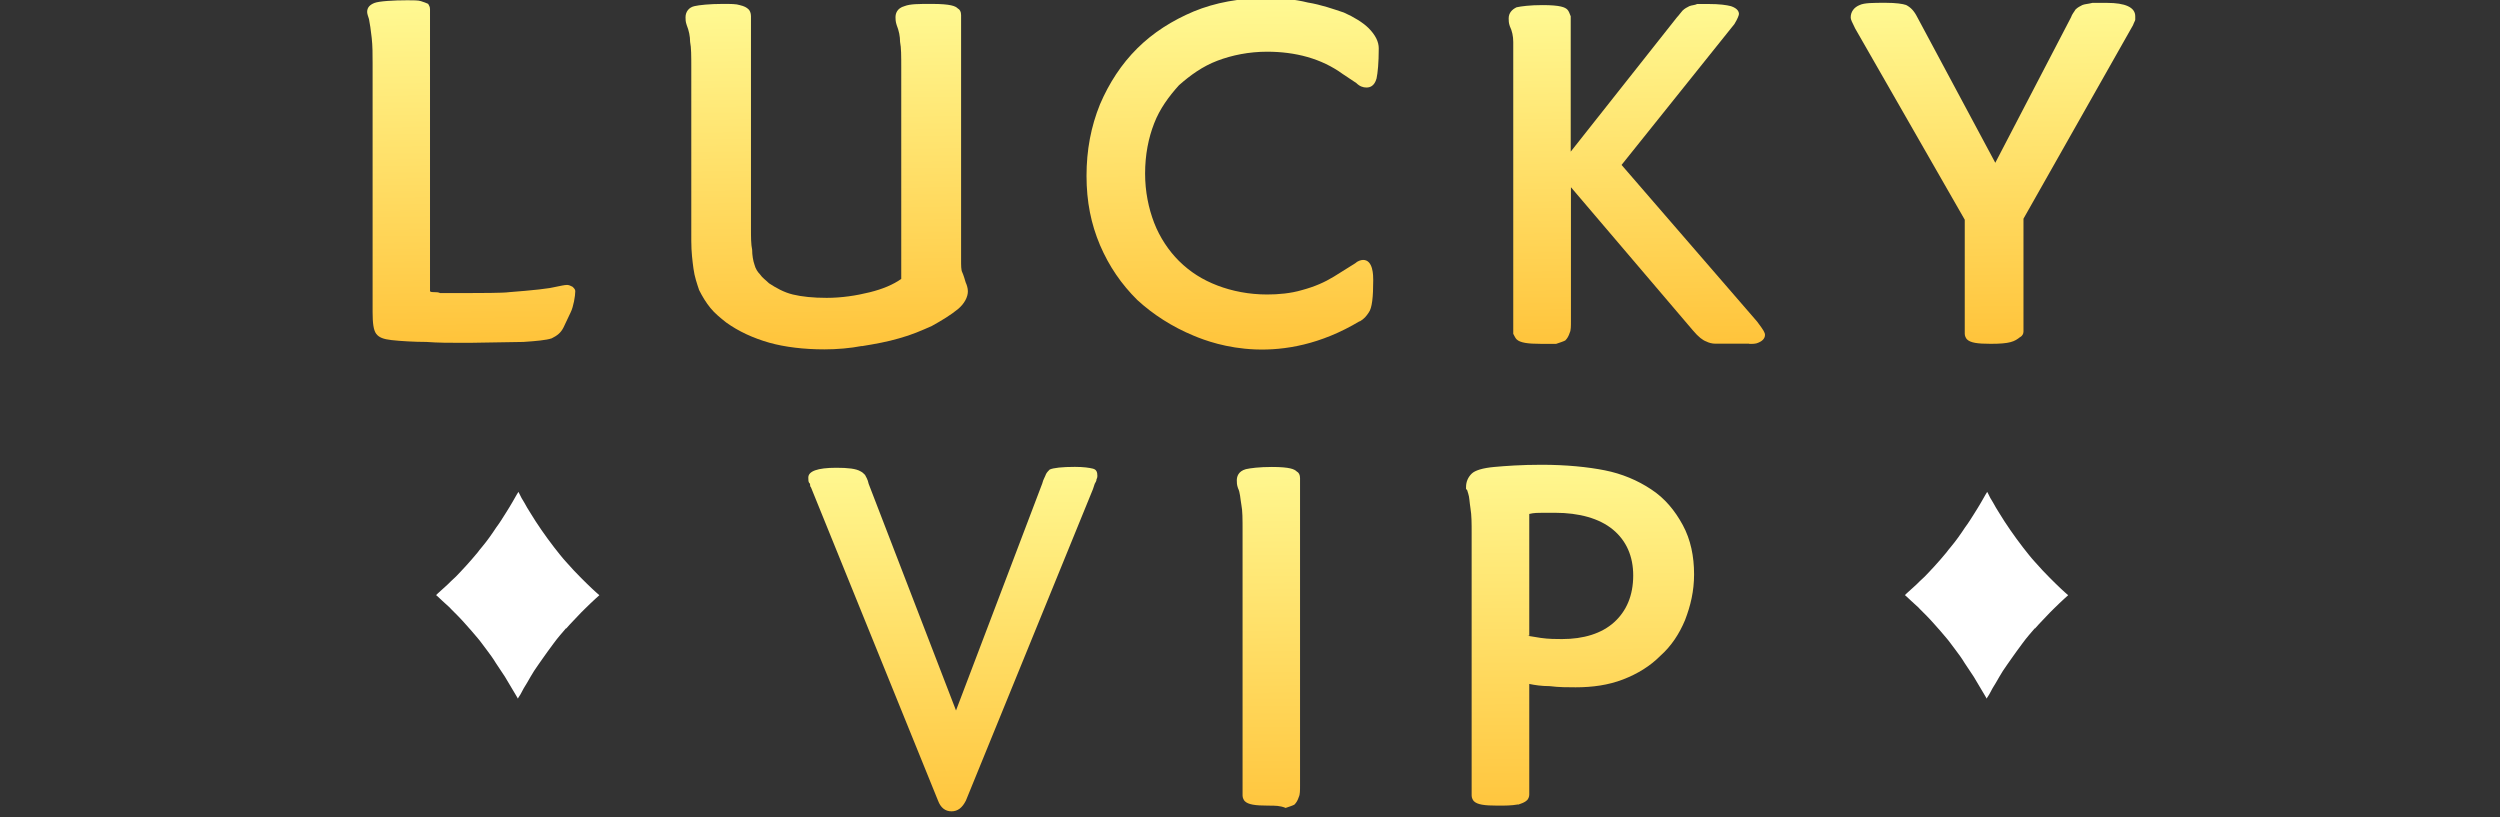 <?xml version="1.0" encoding="UTF-8"?>
<svg xmlns="http://www.w3.org/2000/svg" width="260" height="85" viewBox="0 0 260 85" fill="none">
  <rect x="0" y="0" width="260" height="85" fill="#333333" stroke="none"/>
  <g clip-path="url(#clip0_12130_75)">
    <path d="M45.197 30.385C45.388 30.385 45.572 30.385 45.764 30.476H49.071C49.639 30.476 52.378 30.476 52.938 30.385C54.166 30.294 55.202 30.195 56.053 30.104C56.905 30.013 57.465 29.914 57.841 29.823C58.317 29.732 58.693 29.633 58.977 29.633C59.169 29.633 59.353 29.724 59.545 29.823C59.736 30.013 59.829 30.104 59.829 30.294C59.829 30.765 59.637 31.913 59.353 32.475L58.601 34.064C58.317 34.626 57.941 34.907 57.373 35.189C56.806 35.379 55.77 35.47 54.442 35.561L48.872 35.653H47.836C46.7 35.653 45.572 35.652 44.345 35.561C43.117 35.561 41.575 35.47 40.731 35.371C39.879 35.28 39.404 35.09 39.127 34.718C38.843 34.345 38.751 33.593 38.751 32.475V6.565C38.751 5.63 38.751 4.794 38.659 3.95C38.567 3.107 38.468 2.453 38.375 1.989C38.283 1.708 38.184 1.427 38.184 1.244C38.184 0.773 38.468 0.5 38.935 0.31C39.411 0.12 40.946 0.028 42.365 0.028C43.025 0.028 43.501 0.028 43.777 0.12C44.061 0.211 44.345 0.31 44.529 0.401C44.621 0.591 44.721 0.682 44.721 0.963V30.294C44.813 30.385 45.005 30.385 45.197 30.385Z" fill="url(#paint0_linear_12130_75)"></path>
    <path d="M89.625 36.001C91.029 35.773 92.326 35.537 93.5 35.188C94.797 34.838 95.848 34.374 96.907 33.903C97.958 33.325 98.902 32.74 99.608 32.163C100.313 31.585 100.659 30.878 100.659 30.3C100.659 29.951 100.536 29.601 100.429 29.366C100.198 28.552 100.076 28.324 100.076 28.324C99.953 28.096 99.953 27.625 99.953 27.04V1.57C99.953 1.22 99.83 0.992 99.6 0.871C99.37 0.643 98.894 0.407 96.899 0.407C95.495 0.407 94.674 0.407 94.076 0.635C93.255 0.863 93.132 1.449 93.132 1.798C93.132 1.92 93.132 2.262 93.255 2.611C93.485 3.189 93.607 3.774 93.607 4.352C93.73 4.93 93.73 5.864 93.73 7.027V29.008C92.909 29.586 91.85 30.05 90.439 30.399C89.027 30.749 87.508 30.977 85.973 30.977C84.569 30.977 83.395 30.855 82.451 30.627C81.507 30.399 80.694 29.928 79.981 29.464C79.628 29.115 79.275 28.887 79.037 28.529C78.807 28.301 78.569 27.952 78.454 27.488C78.331 27.139 78.224 26.553 78.224 25.976C78.101 25.398 78.101 24.691 78.101 23.771V1.692C78.101 1.342 77.978 1.114 77.871 0.992C77.64 0.764 77.403 0.643 76.927 0.529C76.574 0.407 75.983 0.407 75.17 0.407C73.766 0.407 72.699 0.529 72.239 0.635C71.656 0.757 71.295 1.213 71.295 1.798C71.295 2.026 71.295 2.262 71.418 2.611C71.648 3.189 71.771 3.774 71.771 4.352C71.894 4.93 71.894 5.864 71.894 7.027V25.056C71.894 26.219 72.016 27.154 72.124 27.959C72.231 28.765 72.477 29.472 72.707 30.164C73.06 30.863 73.413 31.448 73.881 32.026C74.349 32.603 74.932 33.067 75.523 33.538C76.819 34.473 78.346 35.165 79.988 35.636C81.63 36.1 83.633 36.335 85.743 36.335C87.04 36.335 88.444 36.214 89.618 35.986L89.625 36.001Z" fill="url(#paint1_linear_12130_75)"></path>
    <path d="M141.403 33.439C141.909 33.135 142.109 32.861 142.347 32.504C142.699 32.041 142.815 30.878 142.815 29.13C142.815 28.666 142.815 27.032 141.763 27.032C141.533 27.032 141.18 27.153 140.942 27.381L138.717 28.772C137.774 29.35 136.722 29.814 135.426 30.163C134.252 30.513 132.955 30.627 131.781 30.627C129.901 30.627 128.136 30.277 126.61 29.692C125.083 29.107 123.786 28.301 122.612 27.138C121.561 26.097 120.617 24.691 120.034 23.178C119.451 21.666 119.09 19.918 119.09 18.055C119.09 16.079 119.443 14.339 120.034 12.826C120.617 11.314 121.561 10.029 122.612 8.866C123.786 7.825 125.083 6.89 126.61 6.313C128.136 5.735 129.901 5.378 131.781 5.378C134.712 5.378 137.421 6.077 139.653 7.703L141.058 8.638C141.411 8.988 141.763 9.102 142.109 9.102C142.454 9.102 142.93 8.98 143.16 8.167C143.283 7.589 143.39 6.541 143.39 5.028C143.39 4.329 143.037 3.637 142.339 2.93C141.756 2.353 140.812 1.767 139.761 1.304C138.71 0.954 137.413 0.49 136.009 0.262C134.605 -0.087 133.185 -0.201 131.666 -0.201C128.965 -0.201 126.387 0.262 124.147 1.19C121.922 2.125 119.919 3.394 118.277 5.028C116.635 6.655 115.346 8.638 114.402 10.842C113.458 13.168 112.998 15.616 112.998 18.291C112.998 20.966 113.466 23.292 114.402 25.497C115.346 27.701 116.627 29.563 118.277 31.197C119.919 32.709 121.922 33.994 124.147 34.914C126.372 35.849 133.27 38.288 141.411 33.401V33.416L141.403 33.439Z" fill="url(#paint2_linear_12130_75)"></path>
    <path d="M181.908 35.766C182.261 35.766 182.614 35.766 182.852 35.645C183.435 35.417 183.558 35.067 183.558 34.832C183.558 34.596 183.435 34.368 182.737 33.441L168.642 17.153L180.381 2.499C180.733 1.921 180.85 1.564 180.85 1.457C180.85 1.229 180.727 0.88 180.028 0.644C179.56 0.522 178.854 0.416 177.681 0.416H176.506C176.276 0.538 175.923 0.538 175.685 0.644C175.455 0.766 175.217 0.872 174.979 1.108C174.856 1.229 174.627 1.571 174.397 1.807L163.355 15.769V1.693C163.232 1.343 163.125 1.115 163.002 0.994C162.772 0.766 162.296 0.53 160.424 0.53C159.127 0.53 158.199 0.652 157.723 0.758C157.255 0.986 156.902 1.336 156.902 1.921C156.902 2.149 156.902 2.385 157.025 2.734C157.255 3.198 157.378 3.775 157.378 4.361V34.718C157.501 34.946 157.608 35.181 157.731 35.295C158.084 35.645 158.905 35.759 160.202 35.759H161.844C162.197 35.637 162.55 35.531 162.787 35.409C163.017 35.181 163.14 34.946 163.255 34.596C163.378 34.368 163.378 33.897 163.378 33.433V19.471L176.054 34.353C176.637 35.052 177.104 35.394 177.457 35.516C177.687 35.637 178.041 35.744 178.401 35.744H181.923V35.759L181.908 35.766Z" fill="url(#paint3_linear_12130_75)"></path>
    <path d="M210.089 35.065C210.319 34.943 210.442 34.715 210.442 34.487V22.744L221.835 2.618C221.958 2.268 222.066 2.154 222.066 2.04V1.69C222.066 0.756 221.015 0.3 219.135 0.3H217.608C217.14 0.421 216.787 0.421 216.557 0.528C216.327 0.649 216.089 0.756 215.851 0.991C215.728 1.219 215.498 1.455 215.383 1.805L207.511 16.93L199.408 1.805C199.055 1.105 198.703 0.763 198.235 0.52C197.882 0.398 197.183 0.292 196.116 0.292C194.82 0.292 193.892 0.292 193.416 0.52C192.832 0.748 192.473 1.219 192.473 1.805C192.473 2.033 192.594 2.268 192.94 2.967L204.334 22.851V34.715C204.334 34.943 204.457 35.179 204.565 35.293C204.918 35.642 205.616 35.756 207.035 35.756C209.031 35.756 209.506 35.528 210.089 35.057V35.072V35.065Z" fill="url(#paint4_linear_12130_75)"></path>
    <path d="M108.41 50.228C108.502 49.856 108.694 49.575 108.786 49.301C108.878 49.119 109.07 48.929 109.162 48.837C109.538 48.655 110.474 48.556 111.786 48.556C112.722 48.556 113.283 48.648 113.659 48.739C114.035 48.83 114.127 49.111 114.127 49.484C114.127 49.575 114.127 49.666 114.035 49.856C114.035 50.038 113.942 50.137 113.85 50.32L113.666 50.874L100.454 83.261C100.078 84.005 99.61 84.378 98.957 84.378C98.305 84.378 97.829 84.005 97.553 83.261L84.341 50.684C84.249 50.593 84.249 50.502 84.249 50.403C84.249 50.304 84.249 50.312 84.157 50.221C84.064 50.13 84.064 49.849 84.064 49.666C84.064 49.012 85.001 48.648 86.973 48.648C88.185 48.648 89.036 48.739 89.497 49.02C89.681 49.111 89.781 49.202 89.965 49.392C90.057 49.575 90.249 49.856 90.341 50.32L99.425 73.889L108.418 50.221L108.41 50.228ZM133.669 84.036C134.022 83.914 134.375 83.808 134.613 83.686C134.843 83.458 134.966 83.223 135.081 82.873C135.204 82.645 135.204 82.174 135.204 81.71V49.727C135.204 49.377 135.081 49.149 134.851 49.028C134.621 48.8 134.145 48.564 132.273 48.564C130.976 48.564 130.048 48.685 129.572 48.792C128.751 49.02 128.628 49.605 128.628 49.955C128.628 50.183 128.628 50.419 128.751 50.768C128.981 51.232 128.981 51.809 129.104 52.509C129.227 53.086 129.227 54.021 129.227 55.184V82.744C129.227 82.972 129.349 83.207 129.457 83.322C129.81 83.671 130.508 83.785 131.927 83.785C132.633 83.785 133.101 83.785 133.684 84.013L133.669 84.036ZM157.869 83.686C158.222 83.565 158.575 83.458 158.813 83.223C158.936 83.101 159.043 82.873 159.043 82.645V71.13C159.626 71.252 160.34 71.358 161.161 71.358C162.105 71.48 163.041 71.48 163.862 71.48C165.619 71.48 167.268 71.252 168.788 70.666C170.307 70.081 171.611 69.276 172.662 68.219C173.837 67.178 174.658 65.893 175.24 64.502C175.823 62.99 176.184 61.477 176.184 59.729C176.184 57.867 175.831 56.119 175.01 54.606C174.19 53.094 173.13 51.809 171.718 50.89C170.314 49.955 168.665 49.263 166.9 48.914C165.135 48.564 162.903 48.336 160.324 48.336C158.207 48.336 156.572 48.458 155.399 48.564C154.225 48.67 153.404 48.914 153.051 49.263C152.698 49.613 152.468 50.076 152.468 50.654V50.882C152.59 50.882 152.59 51.004 152.698 51.346C152.82 51.695 152.82 52.159 152.928 52.858C153.051 53.558 153.051 54.485 153.051 55.412V82.744C153.051 82.972 153.173 83.207 153.281 83.322C153.634 83.671 154.332 83.785 155.751 83.785C156.573 83.785 157.156 83.785 157.869 83.663V83.686ZM159.043 66.129V53.451C159.511 53.33 159.987 53.33 160.447 53.33H161.744C164.215 53.33 166.325 53.907 167.736 55.07C169.148 56.233 169.854 57.867 169.854 59.843C169.854 61.941 169.148 63.56 167.859 64.723C166.57 65.886 164.69 66.463 162.457 66.463C161.874 66.463 161.053 66.463 160.232 66.342L158.828 66.114H159.058L159.043 66.129Z" fill="url(#paint5_linear_12130_75)"></path>
    <path d="M58.873 65.377C59.402 64.769 59.986 64.199 60.438 63.705L60.852 63.294C61.712 62.443 62.334 61.904 62.334 61.904C62.334 61.904 61.804 61.455 61.014 60.68C60.852 60.52 60.645 60.315 60.438 60.11C59.947 59.623 59.41 59.046 58.873 58.438C58.459 57.989 58.052 57.457 57.638 56.933C56.694 55.709 55.827 54.447 55.213 53.429C54.929 52.98 54.684 52.578 54.515 52.251C54.308 51.924 54.147 51.643 54.062 51.438C53.978 51.232 53.901 51.156 53.901 51.156C53.901 51.156 53.863 51.278 53.74 51.438C53.533 51.802 53.126 52.54 52.551 53.437C52.267 53.885 51.975 54.371 51.607 54.858C51.154 55.549 50.663 56.249 50.088 56.933C49.965 57.092 49.804 57.26 49.673 57.457C49.259 57.944 48.852 58.438 48.438 58.879C48.231 59.084 48.07 59.289 47.909 59.449C47.579 59.813 47.249 60.14 46.919 60.429L46.589 60.756C46.382 60.961 46.175 61.121 46.013 61.28C45.599 61.645 45.353 61.888 45.353 61.888C45.353 61.888 45.599 62.093 46.013 62.496C46.175 62.656 46.382 62.823 46.589 63.021C46.712 63.105 46.796 63.226 46.919 63.348C47.371 63.796 47.909 64.328 48.438 64.936C48.852 65.385 49.259 65.871 49.673 66.358C49.796 66.517 49.957 66.684 50.088 66.882C50.249 67.087 50.418 67.33 50.579 67.536C50.947 68.022 51.277 68.471 51.569 68.957C51.898 69.443 52.228 69.937 52.512 70.378C53.042 71.275 53.456 71.967 53.702 72.377C53.824 72.582 53.863 72.658 53.863 72.658C53.863 72.658 53.901 72.537 54.024 72.377C54.147 72.218 54.269 71.929 54.477 71.564C54.684 71.237 54.929 70.827 55.175 70.386C55.297 70.181 55.42 69.975 55.543 69.778C55.827 69.367 56.118 68.927 56.448 68.471C56.609 68.227 56.778 68.022 56.94 67.779C57.147 67.498 57.392 67.171 57.599 66.882C58.014 66.312 58.459 65.818 58.873 65.332V65.347V65.377Z" fill="white"></path>
    <path d="M211.629 65.377C212.158 64.769 212.74 64.199 213.194 63.705L213.607 63.294C214.468 62.443 215.089 61.904 215.089 61.904C215.089 61.904 214.559 61.455 213.769 60.68C213.607 60.52 213.401 60.315 213.194 60.11C212.702 59.623 212.166 59.046 211.629 58.438C211.214 57.989 210.807 57.457 210.393 56.933C209.45 55.709 208.583 54.447 207.968 53.429C207.684 52.98 207.44 52.578 207.27 52.251C207.063 51.924 206.902 51.643 206.817 51.438C206.733 51.232 206.656 51.156 206.656 51.156C206.656 51.156 206.618 51.278 206.495 51.438C206.289 51.802 205.882 52.54 205.307 53.437C205.022 53.885 204.73 54.371 204.362 54.858C203.91 55.549 203.418 56.249 202.843 56.933C202.72 57.092 202.559 57.26 202.428 57.457C202.015 57.944 201.608 58.438 201.194 58.879C200.986 59.084 200.825 59.289 200.664 59.449C200.334 59.813 200.004 60.14 199.674 60.429L199.344 60.756C199.138 60.961 198.93 61.121 198.769 61.28C198.354 61.645 198.109 61.888 198.109 61.888C198.109 61.888 198.354 62.093 198.769 62.496C198.93 62.656 199.138 62.823 199.344 63.021C199.467 63.105 199.551 63.226 199.674 63.348C200.127 63.796 200.664 64.328 201.194 64.936C201.608 65.385 202.015 65.871 202.428 66.358C202.551 66.517 202.712 66.684 202.843 66.882C203.004 67.087 203.174 67.33 203.334 67.536C203.702 68.022 204.033 68.471 204.323 68.957C204.654 69.443 204.984 69.937 205.268 70.378C205.797 71.275 206.212 71.967 206.456 72.377C206.579 72.582 206.618 72.658 206.618 72.658C206.618 72.658 206.656 72.537 206.779 72.377C206.902 72.218 207.025 71.929 207.232 71.564C207.44 71.237 207.684 70.827 207.93 70.386C208.053 70.181 208.176 69.975 208.299 69.778C208.583 69.367 208.874 68.927 209.204 68.471C209.365 68.227 209.534 68.022 209.696 67.779C209.902 67.498 210.148 67.171 210.355 66.882C210.769 66.312 211.214 65.818 211.629 65.332V65.347V65.377Z" fill="white"></path>
  </g>
  <defs>
    <linearGradient id="paint0_linear_12130_75" x1="49.386" y1="40.023" x2="48.701" y2="-3.772" gradientUnits="userSpaceOnUse">
      <stop stop-color="#FFBD30"></stop>
      <stop offset="1" stop-color="#FFFF9C"></stop>
    </linearGradient>
    <linearGradient id="paint1_linear_12130_75" x1="86.372" y1="40.766" x2="85.687" y2="-3.484" gradientUnits="userSpaceOnUse">
      <stop stop-color="#FFBD30"></stop>
      <stop offset="1" stop-color="#FFFF9C"></stop>
    </linearGradient>
    <linearGradient id="paint2_linear_12130_75" x1="128.658" y1="40.91" x2="127.958" y2="-3.895" gradientUnits="userSpaceOnUse">
      <stop stop-color="#FFBD30"></stop>
      <stop offset="1" stop-color="#FFFF9C"></stop>
    </linearGradient>
    <linearGradient id="paint3_linear_12130_75" x1="170.552" y1="40.304" x2="169.875" y2="-3.301" gradientUnits="userSpaceOnUse">
      <stop stop-color="#FFBD30"></stop>
      <stop offset="1" stop-color="#FFFF9C"></stop>
    </linearGradient>
    <linearGradient id="paint4_linear_12130_75" x1="207.879" y1="40.127" x2="207.202" y2="-3.577" gradientUnits="userSpaceOnUse">
      <stop stop-color="#FFBD30"></stop>
      <stop offset="1" stop-color="#FFFF9C"></stop>
    </linearGradient>
    <linearGradient id="paint5_linear_12130_75" x1="130.401" y1="90.246" x2="130.039" y2="43.107" gradientUnits="userSpaceOnUse">
      <stop stop-color="#FFBD30"></stop>
      <stop offset="1" stop-color="#FFFF9C"></stop>
    </linearGradient>
    <clipPath id="clip0_12130_75">
      <rect width="185.563" height="85" fill="white" transform="translate(37)"></rect>
    </clipPath>
  </defs>
</svg>
